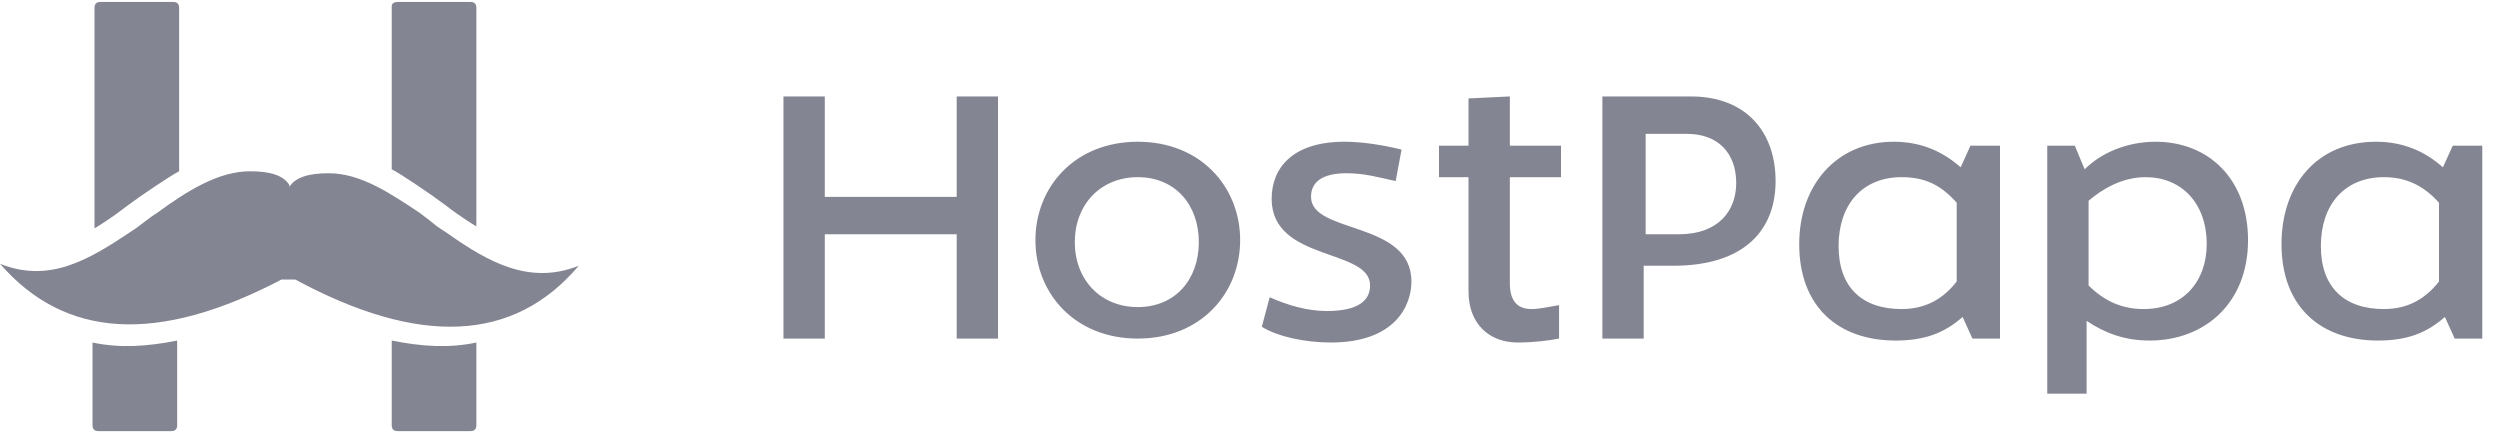 <svg xmlns="http://www.w3.org/2000/svg" width="150" height="26" viewBox="0 0 150 26" fill="none"><g clip-path="url(#clip0_176_41161)"><path d="M68.268 8.504C72.047 8.504 74.409 11.22 74.409 14.409C74.409 17.598 72.047 20.315 68.268 20.315C64.488 20.315 62.126 17.598 62.126 14.409C62.126 11.22 64.488 8.504 68.268 8.504ZM68.268 10.63C66.024 10.63 64.488 12.284 64.488 14.528C64.488 16.772 66.024 18.425 68.268 18.425C70.512 18.425 71.929 16.772 71.929 14.528C71.929 12.284 70.512 10.63 68.268 10.63ZM79.843 20.551C83.74 20.551 84.685 18.307 84.685 16.89C84.685 13.228 78.661 14.055 78.661 11.811C78.661 10.984 79.252 10.394 80.787 10.394C81.85 10.394 82.677 10.63 83.74 10.866L84.094 8.976C83.15 8.74 81.85 8.504 80.669 8.504C77.598 8.504 76.299 10.039 76.299 11.929C76.299 15.709 82.205 14.882 82.205 17.126C82.205 17.953 81.614 18.661 79.606 18.661C78.425 18.661 77.244 18.307 76.181 17.835L75.709 19.606C76.653 20.197 78.307 20.551 79.843 20.551ZM91.063 20.551C92.008 20.551 92.953 20.433 93.543 20.315V18.307C92.835 18.425 92.362 18.543 91.89 18.543C91.063 18.543 90.591 18.071 90.591 17.008V10.63H93.661V8.74H90.591V5.787L88.11 5.906V8.74H86.339V10.63H88.11V17.48C88.11 19.488 89.409 20.551 91.063 20.551ZM101.457 5.787C104.764 5.787 106.535 7.913 106.535 10.866C106.535 13.819 104.646 15.945 100.394 15.945H98.622V20.315H96.142V5.787H101.457ZM101.22 8.032H98.74V14.055H100.748C103.11 14.055 104.173 12.638 104.173 10.984C104.173 9.213 103.11 8.032 101.22 8.032ZM113.622 8.504C115.276 8.504 116.575 9.095 117.638 10.039L118.228 8.74H120V20.315H118.346L117.756 19.016C116.693 19.961 115.512 20.433 113.74 20.433C110.315 20.433 107.953 18.425 107.953 14.646C107.953 11.102 110.197 8.504 113.622 8.504ZM114.094 10.63C111.732 10.63 110.315 12.284 110.315 14.764C110.315 17.244 111.732 18.543 114.094 18.543C115.512 18.543 116.575 17.953 117.402 16.89V12.165C116.457 11.102 115.512 10.63 114.094 10.63ZM129.331 8.504C132.52 8.504 134.882 10.748 134.882 14.409C134.882 18.189 132.283 20.433 128.976 20.433C127.441 20.433 126.26 19.961 125.197 19.252V23.622H122.835V8.74H124.488L125.079 10.158C126.024 9.213 127.559 8.504 129.331 8.504ZM128.74 10.63C127.323 10.63 126.142 11.339 125.315 12.047V17.126C126.26 18.071 127.323 18.543 128.622 18.543C130.984 18.543 132.402 16.89 132.402 14.646C132.402 12.165 130.866 10.63 128.74 10.63ZM142.559 8.504C144.213 8.504 145.512 9.095 146.575 10.039L147.165 8.74H148.937V20.315H147.283L146.693 19.016C145.63 19.961 144.449 20.433 142.677 20.433C139.252 20.433 136.89 18.425 136.89 14.646C136.89 11.102 139.016 8.504 142.559 8.504ZM143.032 10.63C140.669 10.63 139.252 12.284 139.252 14.764C139.252 17.244 140.669 18.543 143.032 18.543C144.449 18.543 145.512 17.953 146.339 16.89V12.165C145.394 11.102 144.331 10.63 143.032 10.63ZM49.488 20.315V14.055H57.402V20.315H59.882V5.787H57.402V11.811H49.488V5.787H47.008V20.315H49.488Z" fill="#848592"></path><path fill-rule="evenodd" clip-rule="evenodd" d="M10.63 20.433V25.512C10.63 25.748 10.512 25.866 10.276 25.866H5.906C5.669 25.866 5.551 25.748 5.551 25.512V20.551C7.205 20.905 8.858 20.787 10.63 20.433Z" fill="#848592"></path><path fill-rule="evenodd" clip-rule="evenodd" d="M10.394 0.118C10.63 0.118 10.748 0.236 10.748 0.472V10.276C10.276 10.512 8.504 11.693 7.559 12.402C6.496 13.228 5.669 13.701 5.669 13.701V0.472C5.669 0.236 5.787 0.118 6.024 0.118H10.394Z" fill="#848592"></path><path fill-rule="evenodd" clip-rule="evenodd" d="M23.858 0.118H28.228C28.465 0.118 28.583 0.236 28.583 0.472V13.583C28.583 13.583 27.756 13.11 26.693 12.284C25.748 11.575 23.976 10.394 23.504 10.158C23.504 10.039 23.504 0.354 23.504 0.354C23.504 0.236 23.622 0.118 23.858 0.118Z" fill="#848592"></path><path fill-rule="evenodd" clip-rule="evenodd" d="M28.583 20.551V25.512C28.583 25.748 28.465 25.866 28.228 25.866H23.858C23.622 25.866 23.504 25.748 23.504 25.512V20.433C25.276 20.787 26.929 20.905 28.583 20.551Z" fill="#848592"></path><path fill-rule="evenodd" clip-rule="evenodd" d="M16.89 16.772C9.449 20.669 3.898 20.315 0 15.827C2.953 17.008 5.315 15.591 7.795 13.937L8.15 13.701L8.622 13.346L9.094 12.992L9.449 12.756C11.22 11.457 13.11 10.276 15 10.276C16.181 10.276 17.008 10.512 17.362 11.102V11.22C17.716 10.63 18.543 10.394 19.724 10.394C21.614 10.394 23.386 11.575 25.157 12.756L25.63 13.11L26.221 13.583L26.575 13.819L26.929 14.055C29.291 15.709 31.772 17.126 34.724 15.945C30.827 20.551 25.157 20.787 17.716 16.772H16.89Z" fill="#848592"></path></g><defs><clipPath id="clip0_176_41161"><rect width="150" height="25.984" fill="white"></rect></clipPath></defs></svg>
